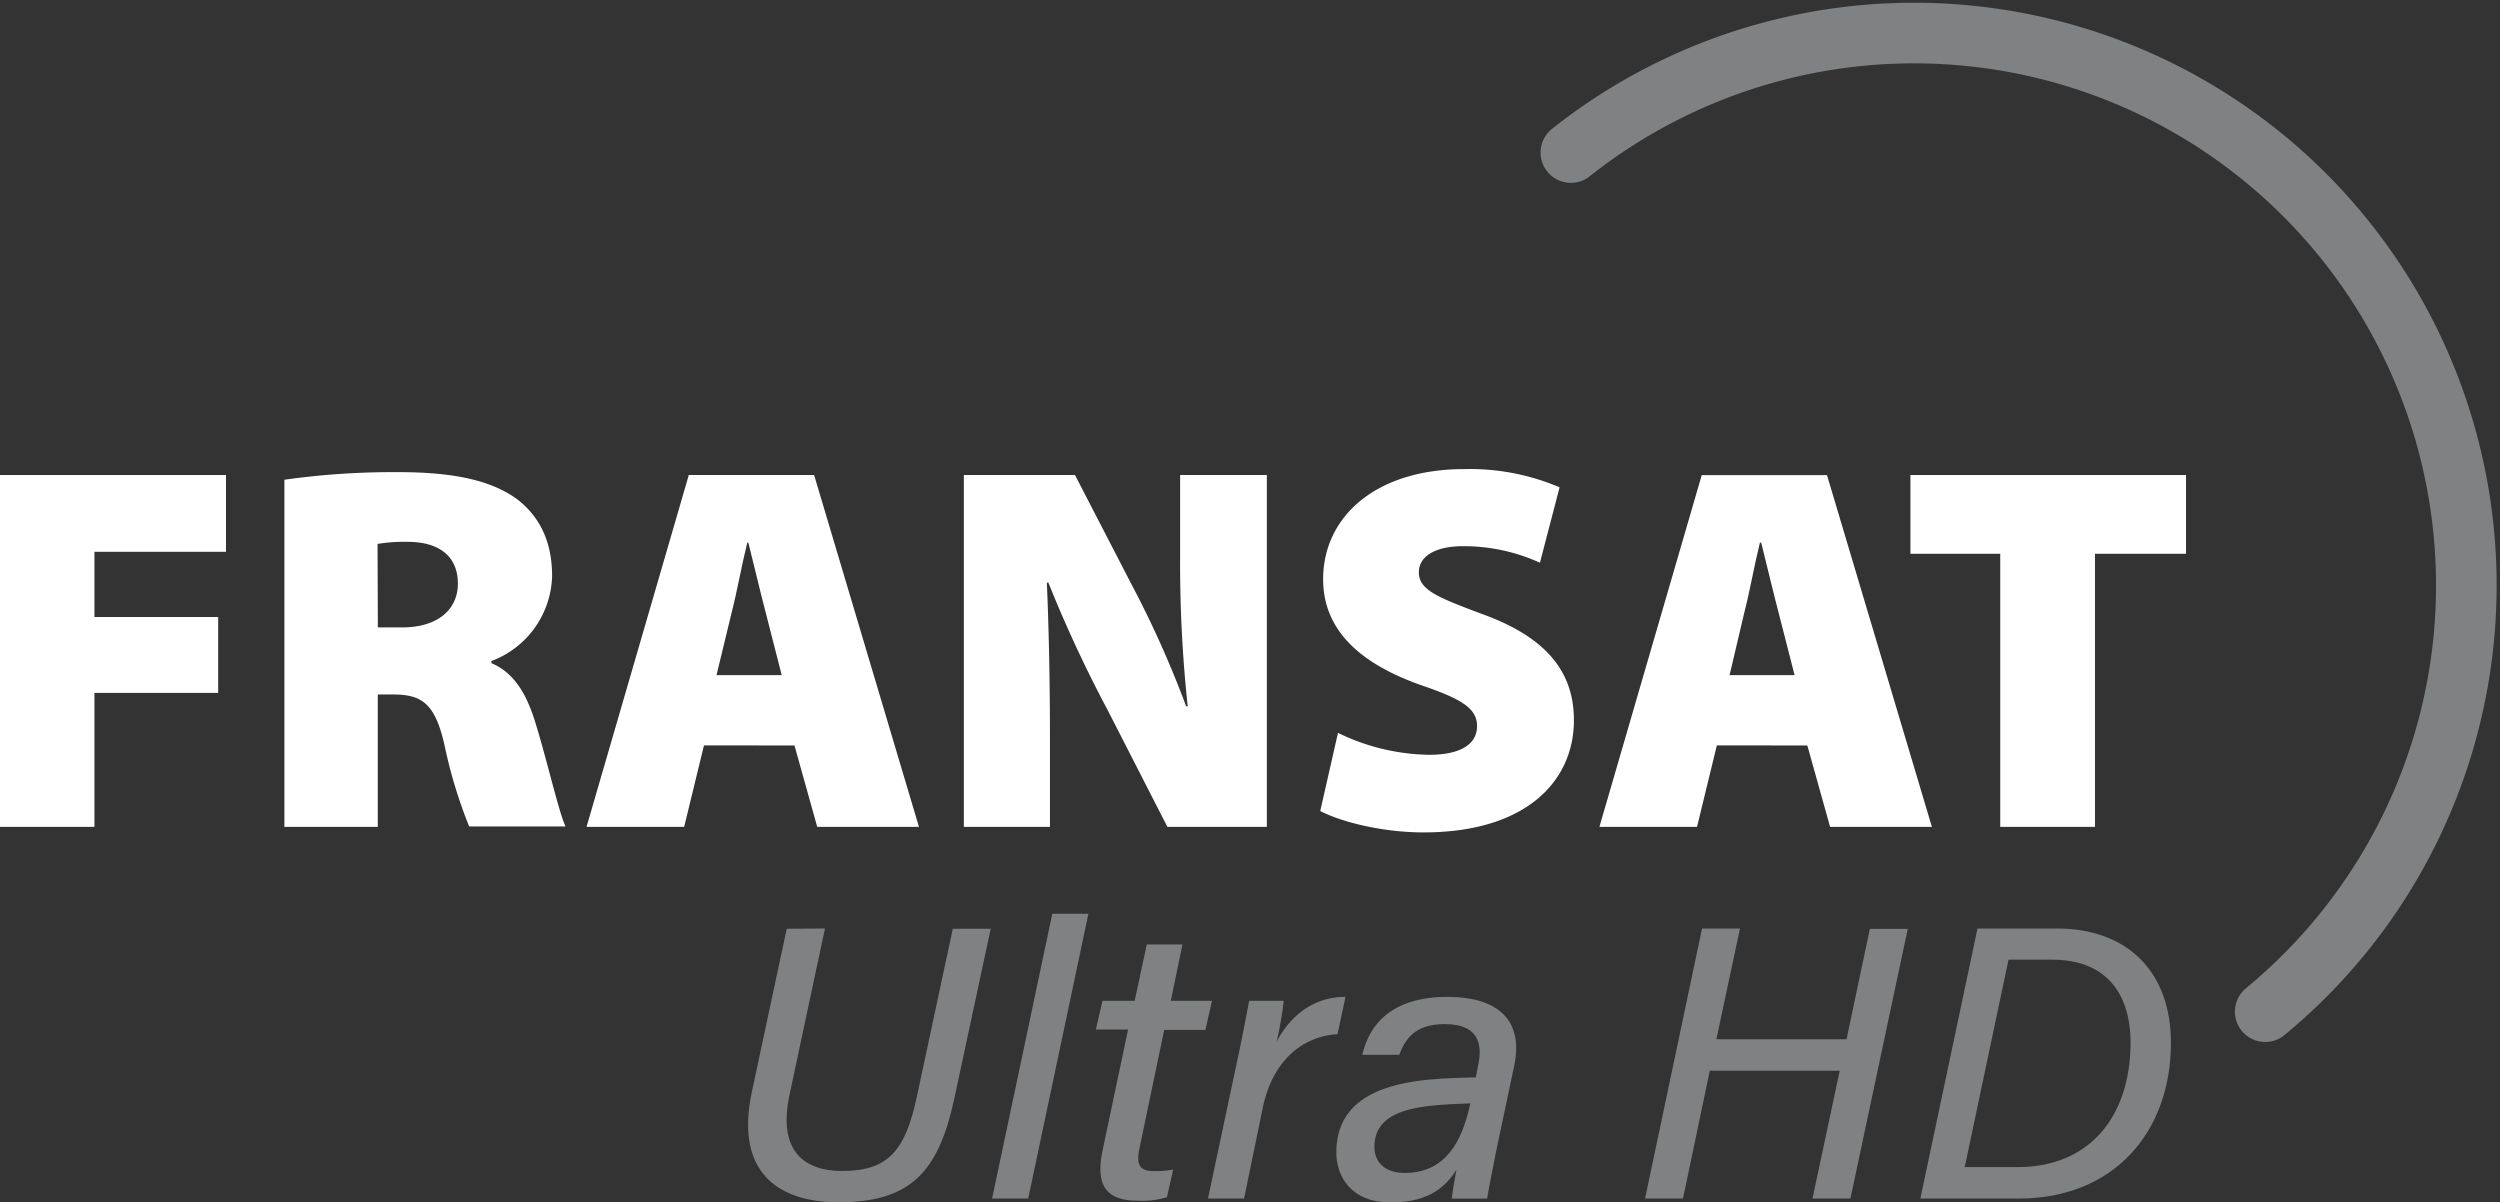 <svg xmlns="http://www.w3.org/2000/svg" viewBox="0 0 329.56 158.51"><rect x="0" y="0" width="329.56" height="158.51" fill="#333333" stroke="none"/><defs><style>.cls-1{fill:#fff;}.cls-2{fill:#7f8182;}.cls-3{fill:none;stroke:#7f8182;stroke-linecap:round;stroke-linejoin:round;stroke-width:7.99px;}</style></defs><g id="Calque_2" data-name="Calque 2"><g id="logo"><path class="cls-1" d="M0,62.62H29.79V72.74H12.45v8.6H28.76v10H12.45V109H0Z"/><path class="cls-1" d="M37.49,63.24a102.91,102.91,0,0,1,15-1c7.09,0,12.18,1,15.69,3.58,2.95,2.27,4.6,5.57,4.6,10.11a12.31,12.31,0,0,1-8,11.21v.28c3.1,1.31,4.75,4.26,5.92,8.25,1.45,4.75,3,11.49,3.85,13.28H61.85a63,63,0,0,1-3.24-10.66c-1.24-5.57-3-6.74-6.81-6.74h-2V109H37.49ZM49.81,82.71H53c4.68,0,7.36-2.34,7.36-5.78s-2.27-5.43-6.4-5.5a22.23,22.23,0,0,0-4.19.27Z"/><path class="cls-1" d="M92.8,98.26,90.19,109H77.32L90.8,62.62h16.52L121.14,109H107.73l-3-10.73ZM103.05,89l-2.13-8.32c-.69-2.62-1.58-6.4-2.27-9.15h-.14c-.69,2.75-1.38,6.6-2.06,9.22l-2,8.25Z"/><path class="cls-1" d="M127.06,109V62.62h14.65l7.36,14.24a135,135,0,0,1,7.29,16.24h.21a174.76,174.76,0,0,1-1-19.54V62.62H167V109H153.89L146,93.58A172.39,172.39,0,0,1,138.2,76.8H138c.27,6.26.41,13.27.41,20.77V109Z"/><path class="cls-1" d="M176.38,96.61a28.25,28.25,0,0,0,12,2.89c4.26,0,6.33-1.45,6.33-3.79s-2.07-3.57-7.29-5.36c-7.85-2.75-13-7.09-13-14,0-8.18,6.88-14.51,18.58-14.51a30.14,30.14,0,0,1,12.59,2.4L203,74.18A24.27,24.27,0,0,0,192.89,72c-3.78,0-5.85,1.38-5.85,3.44,0,2.34,2.48,3.3,8.33,5.5,8.32,3,12.11,7.5,12.11,14,0,8-6.26,14.79-19.82,14.79-5.57,0-11-1.44-13.62-2.82Z"/><path class="cls-1" d="M226.32,98.26,223.71,109H210.84l13.49-46.37h16.51L254.67,109H241.25l-3-10.73ZM236.57,89l-2.13-8.32c-.69-2.62-1.58-6.4-2.27-9.15H232c-.69,2.75-1.37,6.6-2.06,9.22L228,89Z"/><path class="cls-1" d="M263.68,73H251.84V62.62h36.33V73h-12v36H263.68Z"/><path class="cls-2" d="M108.75,122.4l-4.66,21.87c-1.59,7.33,1.79,10.09,6.92,10.09,6.09,0,8.35-2.66,9.88-9.93l4.71-22h5l-4.81,22.43c-2.1,9.69-5.79,13.63-15.27,13.63-8.09,0-13.62-4.1-11.42-14.5l4.61-21.56Z"/><path class="cls-2" d="M130.78,158l7.94-37.55h4.76L135.54,158Z"/><path class="cls-2" d="M145.33,131.93h4.25l1.59-7.43h4.71l-1.54,7.43h5.43l-.87,3.84h-5.43L150.29,151c-.51,2.26-.35,3.38,1.85,3.38a14.54,14.54,0,0,0,2.51-.2l-.82,3.64a11.14,11.14,0,0,1-3.84.46c-4.36,0-5.53-2.21-4.66-6.56l3.38-16h-4.25Z"/><path class="cls-2" d="M176.32,136.33c-4.92.31-8.61,3.79-9.84,9.63L164,158h-4.76l3.89-18.34c.56-2.56,1.08-5.33,1.54-7.73h4.56a49,49,0,0,1-.93,5.37c1.9-3.58,5-5.89,9.07-5.89Z"/><path class="cls-2" d="M197.27,151.55c-.46,2.3-1.08,5.48-1.23,6.45h-4.66c.1-.92.35-2.46.61-3.79-1.28,2-3.38,4.3-8.66,4.3s-7.17-3.48-7.17-6.61c0-7.37,6.87-9.06,12.19-9.58,2.57-.25,4.82-.25,6.2-.3l.31-1.64c.51-2.36.36-5.38-4.41-5.38-4.14,0-5.27,2.2-6,4.05h-4.87c.93-4,3.85-7.64,11.27-7.64,6.1,0,10.1,2.67,8.76,9.07Zm-3.44-6.1c-1.43.05-3.12.1-5.17.31-4.15.46-7.48,1.64-7.48,5.43,0,1.89,1.23,3.43,4,3.43,5.48,0,7.53-4.3,8.55-8.76Z"/><path class="cls-2" d="M224.37,122.4h5L226.26,137h17.16l3.07-14.55h5L243.93,158h-5l3.59-16.85H225.39L221.86,158h-5Z"/><path class="cls-2" d="M260.68,122.4h10.5c9.23,0,15,5.68,15,15.06,0,11.73-7.48,20.54-20.08,20.54H253.15ZM259,153.85h7c9.32,0,14.81-6.5,14.86-16.34,0-7-3.64-11-10.3-11h-5.79Z"/><path class="cls-3" d="M207.08,20.11a72.81,72.81,0,0,1,91.53,113.25"/></g></g></svg>